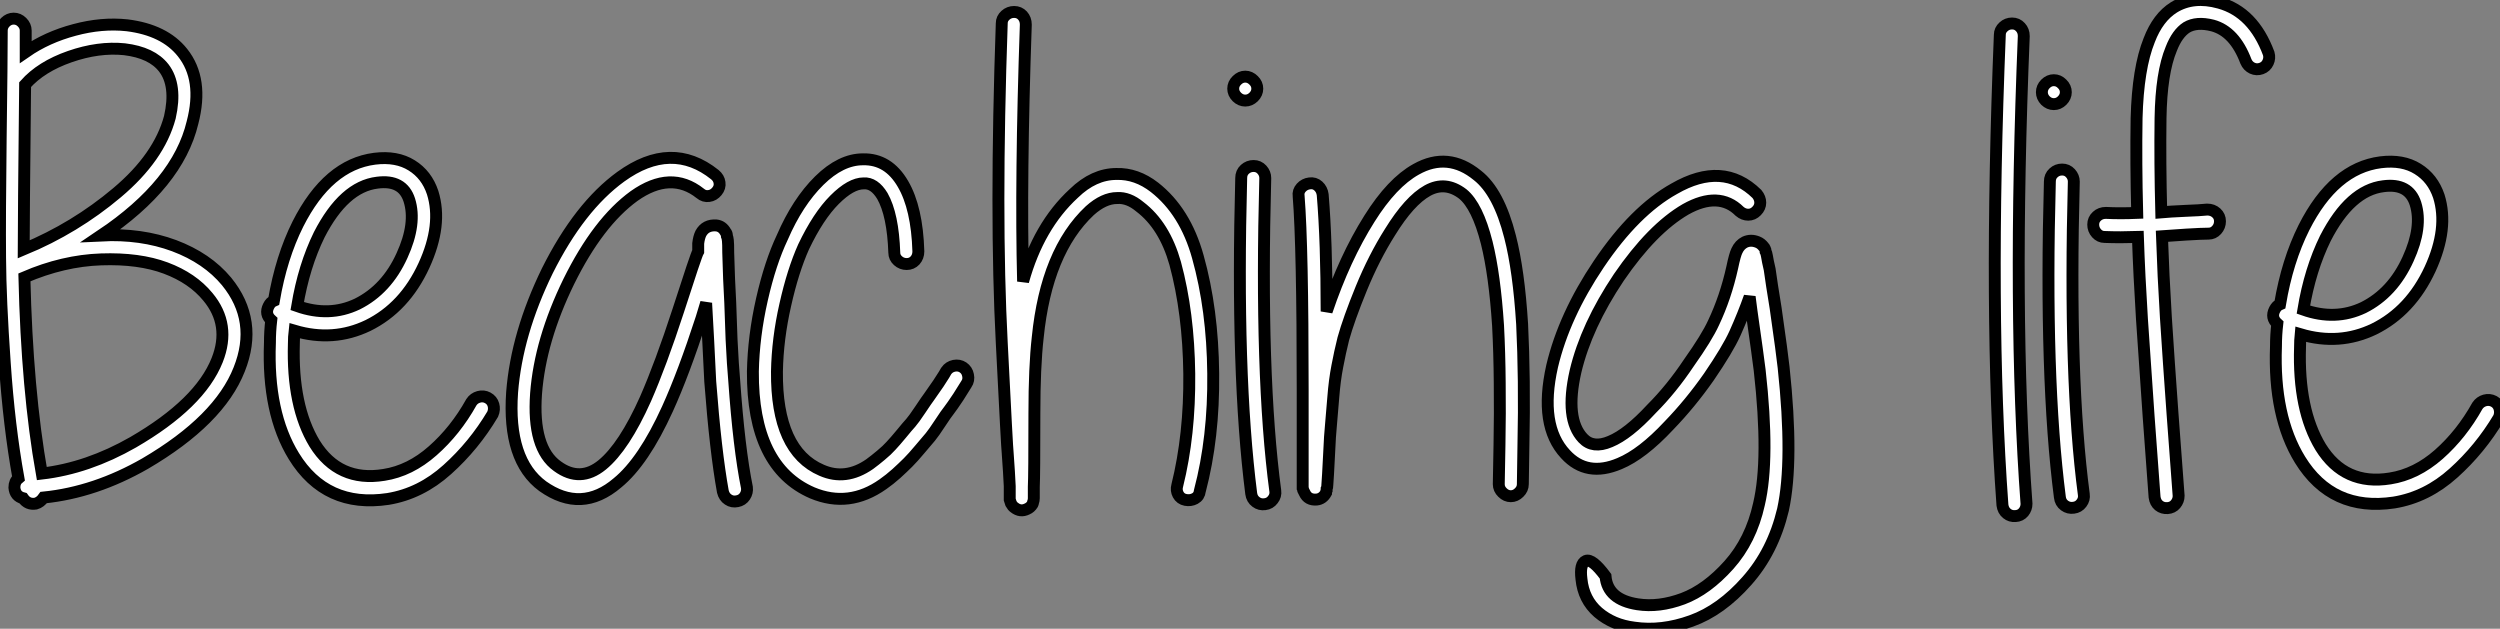 <?xml version="1.0" standalone="no"?>
<svg xmlns="http://www.w3.org/2000/svg" viewBox="1.003 4.001 209.852 52.777"><rect x="1.003" y="4.001" width="209.852" height="52.777" fill="#808080" stroke="none"/><path d="M3.86-20.33L3.86-20.33Q8.18-22.12 11.70-25.09Q15.23-28.06 16.13-31.42L16.13-31.42Q16.74-34.10 15.62-35.56L15.62-35.56Q14.62-36.85 12.32-37.13L12.32-37.13Q10.14-37.35 7.73-36.51Q5.32-35.67 3.98-34.16L3.98-34.16Q3.86-22.51 3.86-20.33ZM3.92-17.98L3.92-17.98Q4.14-8.51 5.38-1.51L5.38-1.51Q9.24-1.96 13.05-4.14L13.05-4.14Q18.65-7.39 20.10-11.03L20.10-11.03Q21.28-14 19.32-16.35L19.32-16.35Q18.03-17.92 15.79-18.76Q13.55-19.60 10.36-19.49Q7.17-19.38 3.92-17.98ZM10.36-21.50L10.36-21.50Q13.72-21.67 16.49-20.64Q19.26-19.60 20.89-17.64L20.89-17.64Q23.58-14.34 21.95-10.25L21.95-10.25Q20.27-5.99 14.06-2.35L14.06-2.35Q9.86 0.06 5.54 0.50L5.54 0.50Q5.26 0.90 4.87 1.01L4.87 1.01Q4.20 1.12 3.81 0.56L3.81 0.56Q3.14 0.39 3.08-0.34L3.08-0.34Q3.08-0.84 3.42-1.12L3.42-1.12Q2.63-5.49 2.27-10.81Q1.90-16.13 1.88-19.63Q1.85-23.13 1.93-29.71Q2.02-36.29 2.02-38.70L2.02-38.70Q2.02-39.09 2.32-39.40Q2.63-39.70 3.02-39.70Q3.42-39.70 3.72-39.40Q4.03-39.09 4.03-38.70L4.03-38.70L4.03-36.90Q5.82-38.14 8.12-38.75Q10.42-39.37 12.54-39.14L12.54-39.14Q15.68-38.75 17.19-36.85L17.19-36.85Q18.98-34.61 18.03-30.97L18.03-30.97Q16.80-25.82 10.36-21.50ZM26.82-15.57L26.82-15.57Q29.51-14.62 31.86-15.74L31.86-15.74Q34.33-16.97 35.62-19.82L35.62-19.82Q36.85-22.51 36.23-24.47L36.23-24.47Q35.67-26.21 33.54-25.93L33.54-25.93Q30.74-25.59 28.67-21.56L28.67-21.56Q27.38-18.93 26.82-15.57ZM24.86-16.02L24.86-16.02Q25.48-19.66 26.88-22.46L26.88-22.46Q29.40-27.44 33.32-27.94L33.32-27.94Q35.17-28.17 36.43-27.38Q37.69-26.60 38.19-25.09L38.19-25.09Q39.03-22.40 37.46-18.98L37.46-18.98Q35.84-15.46 32.76-13.94L32.76-13.94Q29.85-12.54 26.60-13.50L26.60-13.50Q26.54-12.99 26.54-12.43L26.54-12.43Q26.38-7.17 28.28-4.03L28.28-4.03Q30.30-0.78 34.10-1.40L34.10-1.40Q36.29-1.74 38.19-3.42Q40.10-5.10 41.44-7.50L41.44-7.50Q41.66-7.84 42.06-7.95Q42.45-8.06 42.81-7.87Q43.18-7.67 43.29-7.28Q43.40-6.89 43.23-6.50L43.23-6.50Q41.66-3.86 39.42-1.85Q37.18 0.17 34.44 0.62L34.44 0.62Q29.23 1.40 26.54-2.97L26.54-2.97Q24.30-6.61 24.53-12.49L24.53-12.49Q24.53-13.44 24.64-14.39L24.64-14.39Q24.08-14.90 24.42-15.57L24.42-15.57Q24.58-15.90 24.86-16.02ZM60.65-25.03L60.65-25.03Q58.18-26.99 55.10-24.81L55.10-24.81Q52.08-22.62 49.62-17.64L49.62-17.64Q47.21-12.71 46.87-8.23L46.87-8.23Q46.54-3.64 48.66-2.13L48.66-2.13Q50.57-0.73 52.42-2.24Q54.26-3.75 56.06-7.78L56.06-7.78Q57.34-10.70 58.80-15.18L58.80-15.18Q60.31-19.88 60.48-20.16L60.48-20.16L60.48-20.33L60.48-20.61L60.48-20.83Q60.54-21.34 60.70-21.67L60.70-21.67Q61.10-22.40 61.99-22.34L61.99-22.34Q62.50-22.29 62.78-21.78L62.78-21.78Q62.89-21.67 62.89-21.45L62.89-21.45Q62.94-21.34 62.97-21.08Q63-20.83 63-20.05L63-20.05Q63.06-17.75 63.17-15.85L63.17-15.85Q63.22-14.78 63.28-12.77L63.28-12.77Q63.39-10.53 63.50-9.35L63.50-9.35Q63.90-3.64 64.57-0.34L64.57-0.34Q64.62 0.06 64.40 0.39Q64.18 0.73 63.76 0.81Q63.34 0.90 63 0.67Q62.66 0.45 62.55 0L62.55 0Q61.94-3.36 61.49-9.24L61.49-9.24L61.32-12.66Q61.21-14.84 61.15-15.74L61.15-15.74L61.15-15.85L60.76-14.56Q59.25-9.91 57.90-6.94L57.90-6.94Q55.89-2.52 53.70-0.73L53.70-0.73Q50.68 1.85 47.43-0.45L47.43-0.45Q44.46-2.63 44.86-8.34L44.86-8.34Q45.25-13.27 47.82-18.54L47.82-18.54Q50.51-23.91 53.98-26.43L53.98-26.43Q58.24-29.51 61.88-26.60L61.88-26.60Q62.22-26.32 62.27-25.93Q62.33-25.54 62.05-25.20Q61.77-24.86 61.38-24.81Q60.98-24.75 60.65-25.03ZM76.94-20.05L76.94-20.05Q76.83-23.24 75.94-24.81L75.94-24.81Q75.26-25.93 74.37-25.87L74.37-25.87Q73.30-25.87 71.93-24.50Q70.56-23.13 69.33-20.55L69.33-20.55Q68.43-18.54 67.79-15.68Q67.14-12.82 67.09-10.08L67.09-10.08Q67.03-3.42 70.84-1.79L70.84-1.79Q72.86-0.90 74.87-2.30L74.87-2.30Q75.32-2.63 75.82-3.05Q76.33-3.47 76.66-3.84Q77-4.20 77.53-4.84Q78.06-5.49 78.32-5.77Q78.57-6.05 79.13-6.89Q79.69-7.73 79.86-7.95L79.86-7.95L80.64-9.07Q81.26-10.02 81.31-10.14L81.31-10.14Q81.54-10.47 81.96-10.56Q82.38-10.64 82.71-10.42Q83.05-10.19 83.13-9.77Q83.22-9.35 82.99-9.02L82.99-9.02L82.32-7.95Q81.76-7.11 81.54-6.83Q81.31-6.55 80.78-5.74Q80.25-4.93 79.97-4.59L79.97-4.59L79.07-3.53Q78.51-2.86 78.09-2.44Q77.67-2.02 77.11-1.51Q76.55-1.01 75.99-0.62L75.99-0.62Q73.14 1.40 70.06 0.11L70.06 0.11Q65.02-2.07 65.07-10.08L65.07-10.08Q65.13-13.05 65.83-16.13Q66.53-19.21 67.54-21.34L67.54-21.34Q68.82-24.30 70.64-26.10Q72.46-27.89 74.31-27.89L74.31-27.89Q76.44-27.94 77.67-25.82L77.67-25.82Q78.85-23.80 78.96-20.16L78.96-20.16Q78.96-19.71 78.68-19.40Q78.40-19.10 77.98-19.10Q77.56-19.10 77.25-19.38Q76.94-19.66 76.94-20.05ZM87.98-39.20L87.98-39.20Q87.53-26.26 87.75-17.64L87.75-17.64Q89.04-22.29 92.01-25.03L92.01-25.03Q93.69-26.66 95.59-26.66L95.59-26.66Q97.27-26.71 98.78-25.54L98.78-25.54Q101.36-23.52 102.42-19.71L102.42-19.71Q103.66-15.29 103.71-9.91Q103.77-4.54 102.59-0.06L102.59-0.06Q102.54 0.39 102.17 0.59Q101.81 0.78 101.39 0.70Q100.97 0.62 100.77 0.25Q100.58-0.11 100.69-0.50L100.69-0.50Q101.75-4.76 101.70-9.88Q101.64-15.01 100.52-19.15L100.52-19.15Q99.62-22.34 97.55-23.91L97.55-23.91Q96.60-24.70 95.65-24.64L95.65-24.64Q94.53-24.64 93.35-23.58L93.35-23.58Q89.71-20.16 88.98-12.94L88.98-12.94Q88.70-10.47 88.70-6.55L88.70-6.55Q88.70-1.34 88.65-0.39L88.65-0.39L88.65 0.39L88.65 0.56Q88.65 0.73 88.59 0.90L88.59 0.90Q88.59 0.95 88.54 1.06L88.54 1.06Q88.37 1.34 88.09 1.46L88.09 1.46Q87.53 1.74 87.02 1.34L87.02 1.34Q86.86 1.23 86.74 1.01L86.74 1.01L86.63 0.67L86.63 0.50L86.63-0.45Q86.58-1.57 86.46-3.19L86.46-3.19Q86.41-3.53 85.96-12.49L85.96-12.49Q85.40-23.18 85.96-39.31L85.96-39.31Q85.96-39.70 86.27-39.98Q86.58-40.26 87.00-40.26Q87.42-40.26 87.70-39.96Q87.98-39.65 87.98-39.20ZM108.08-26.32L108.08-26.32Q107.63-9.74 108.92-0.06L108.92-0.06Q108.98 0.34 108.72 0.67Q108.47 1.01 108.05 1.06Q107.63 1.12 107.30 0.87Q106.96 0.62 106.90 0.17L106.90 0.17Q105.62-9.86 106.06-26.32L106.06-26.32Q106.06-26.77 106.37-27.05Q106.68-27.33 107.10-27.33Q107.52-27.33 107.80-27.02Q108.08-26.71 108.08-26.32ZM107.10-34.52Q107.41-34.22 107.41-33.82Q107.41-33.43 107.10-33.12Q106.79-32.82 106.40-32.82Q106.01-32.82 105.70-33.12Q105.39-33.43 105.39-33.82Q105.39-34.22 105.70-34.52Q106.01-34.83 106.40-34.83Q106.79-34.83 107.10-34.52ZM113.23-15.12L113.23-15.12Q114.74-19.60 116.82-22.90L116.82-22.90Q118.72-25.93 120.74-27.05L120.74-27.05Q123.42-28.56 125.89-26.54L125.89-26.54Q127.68-25.14 128.63-21.39L128.63-21.39Q129.36-18.54 129.64-14.06L129.64-14.06Q129.75-11.82 129.78-9.24Q129.81-6.66 129.75-3.95Q129.70-1.23 129.70-0.62L129.70-0.62Q129.70-0.22 129.39 0.08Q129.08 0.39 128.69 0.39Q128.30 0.39 127.99 0.08Q127.68-0.22 127.68-0.62L127.68-0.62Q127.68-1.23 127.74-3.92Q127.79-6.61 127.76-9.13Q127.74-11.65 127.62-13.94L127.62-13.94Q127.34-18.20 126.67-20.89L126.67-20.89Q125.89-23.97 124.66-24.98L124.66-24.98Q123.20-26.10 121.69-25.26Q120.18-24.42 118.55-21.78L118.55-21.78Q117.21-19.66 116.14-17.05Q115.08-14.45 114.63-12.82L114.63-12.82Q114.35-11.70 114.13-10.53Q113.90-9.35 113.79-7.92Q113.68-6.50 113.60-5.66Q113.51-4.82 113.43-3.00Q113.34-1.18 113.29-0.56L113.29-0.56Q113.29-0.34 113.23-0.22L113.23-0.22L113.23-0.11Q113.18 0 113.18 0.11L113.18 0.11Q112.90 0.62 112.39 0.67L112.39 0.67Q111.66 0.73 111.38 0.11L111.38 0.11L111.27-0.11Q111.27-0.17 111.22-0.28L111.22-0.28L111.22-0.95L111.22-3.58L111.22-8.51Q111.22-20.55 110.88-24.81L110.88-24.81Q110.82-25.20 111.10-25.51Q111.38-25.82 111.80-25.87Q112.22-25.93 112.53-25.65Q112.84-25.37 112.90-24.92L112.90-24.92Q113.23-20.94 113.23-15.12ZM147.90-23.52L147.90-23.52Q146.16-25.26 143.36-23.69L143.36-23.69Q140.56-22.06 137.76-17.98L137.76-17.98Q135.02-13.89 134.12-10.08L134.12-10.08Q133.22-6.10 134.74-4.48L134.74-4.48Q135.58-3.58 137.03-4.20L137.03-4.20Q138.54-4.82 140.50-6.94L140.50-6.94Q142.18-8.62 143.64-10.81L143.64-10.81Q145.15-12.94 145.71-14.17L145.71-14.17Q146.72-16.30 147.28-18.82L147.28-18.82Q147.50-19.88 147.67-20.22L147.67-20.22Q147.90-20.72 148.34-20.94L148.34-20.94Q148.85-21.17 149.41-20.94L149.41-20.94Q149.69-20.83 149.91-20.55L149.91-20.55Q149.97-20.50 150.02-20.38Q150.08-20.27 150.08-20.16L150.08-20.16Q150.14-20.05 150.19-19.77L150.19-19.77Q150.25-19.38 150.42-18.65L150.42-18.65Q150.58-17.47 150.92-15.40L150.92-15.40Q151.48-11.48 151.59-10.42L151.59-10.42Q152.43-2.58 151.54 1.51L151.54 1.51Q150.70 5.04 148.51 7.50Q146.33 9.97 143.84 10.86Q141.34 11.76 139.05 11.42L139.05 11.42Q137.26 11.20 136.02 10.14Q134.79 9.07 134.62 7.34L134.62 7.34Q134.46 6.05 134.99 5.82Q135.52 5.60 136.64 7.11L136.64 7.11Q136.81 9.07 139.33 9.46L139.33 9.46Q141.12 9.74 143.14 8.99Q145.15 8.23 147 6.16Q148.85 4.09 149.52 1.06L149.52 1.06Q150.42-2.74 149.58-10.19L149.58-10.19Q149.46-11.20 148.90-15.12L148.90-15.12L148.74-16.35Q148.23-14.90 147.50-13.27L147.50-13.27Q146.89-11.93 145.32-9.63L145.32-9.63Q143.75-7.39 141.96-5.54L141.96-5.54Q139.72-3.14 137.82-2.35L137.82-2.35Q135.07-1.18 133.28-3.14L133.28-3.14Q131.04-5.54 132.16-10.53L132.16-10.53Q133.17-14.78 136.08-19.10L136.08-19.10Q139.10-23.58 142.41-25.42L142.41-25.42Q146.50-27.78 149.35-24.98L149.35-24.98Q149.63-24.64 149.63-24.25Q149.63-23.86 149.32-23.55Q149.02-23.24 148.62-23.24Q148.23-23.24 147.90-23.52Z" fill="white" stroke="black" transform="translate(0 0) scale(1 1) translate(-0.869 45.264)"/><path d="M4.70-38.53L4.70-38.53Q3.75-15.23 4.93 0.73L4.93 0.73Q4.93 1.12 4.68 1.43Q4.42 1.74 4.00 1.76Q3.58 1.79 3.28 1.54Q2.97 1.29 2.91 0.84L2.91 0.84Q1.74-15.18 2.69-38.64L2.69-38.64Q2.69-39.03 3.00-39.31Q3.30-39.59 3.72-39.59Q4.14-39.59 4.42-39.28Q4.70-38.98 4.70-38.53ZM8.90-26.32L8.90-26.32Q8.46-9.74 9.74-0.06L9.74-0.06Q9.80 0.34 9.55 0.67Q9.30 1.01 8.88 1.06Q8.46 1.12 8.12 0.87Q7.78 0.62 7.73 0.17L7.73 0.17Q6.44-9.86 6.89-26.32L6.89-26.32Q6.89-26.77 7.20-27.05Q7.50-27.33 7.92-27.33Q8.34-27.33 8.62-27.02Q8.90-26.71 8.90-26.32ZM7.92-34.52Q8.23-34.22 8.23-33.82Q8.23-33.43 7.92-33.12Q7.62-32.82 7.22-32.82Q6.83-32.82 6.52-33.12Q6.22-33.43 6.22-33.82Q6.22-34.22 6.52-34.52Q6.83-34.83 7.22-34.83Q7.62-34.83 7.92-34.52ZM11.59-23.69L11.59-23.69Q12.77-23.63 14.22-23.69L14.22-23.69Q14.11-27.94 14.17-31.64L14.17-31.64Q14.28-35.84 15.23-38.19L15.23-38.19Q15.96-40.10 17.30-40.94L17.30-40.94Q18.93-41.94 21.11-41.33L21.11-41.33Q23.97-40.54 25.26-37.07L25.26-37.07Q25.37-36.68 25.20-36.32Q25.03-35.95 24.64-35.81Q24.25-35.67 23.88-35.84Q23.52-36.01 23.35-36.40L23.35-36.40Q22.40-38.92 20.55-39.42L20.55-39.42Q19.21-39.76 18.37-39.26L18.37-39.26Q17.58-38.75 17.08-37.46L17.08-37.46Q16.24-35.45 16.18-31.64L16.18-31.64Q16.13-27.94 16.24-23.74L16.24-23.74Q16.91-23.80 18.23-23.86Q19.54-23.91 20.10-23.97L20.10-23.97Q20.55-23.97 20.86-23.69Q21.17-23.41 21.17-22.99Q21.17-22.57 20.89-22.26Q20.61-21.95 20.22-21.95L20.22-21.95Q19.66-21.95 18.34-21.87Q17.02-21.78 16.30-21.73L16.30-21.73Q16.41-18.48 16.63-14.90Q16.86-11.31 17.19-6.78L17.19-6.78L17.70 0.06Q17.70 0.45 17.44 0.76Q17.19 1.06 16.77 1.09Q16.35 1.12 16.04 0.87Q15.74 0.62 15.68 0.17L15.68 0.17Q15.51-2.07 15.18-6.61L15.18-6.61L14.62-14.78Q14.39-18.42 14.28-21.67L14.28-21.67Q12.77-21.62 11.48-21.67L11.48-21.67Q11.09-21.67 10.81-21.98Q10.53-22.29 10.53-22.71Q10.53-23.13 10.84-23.41Q11.14-23.69 11.59-23.69ZM28.17-15.57L28.17-15.57Q30.86-14.62 33.21-15.74L33.21-15.74Q35.67-16.97 36.96-19.82L36.96-19.82Q38.19-22.51 37.58-24.47L37.58-24.47Q37.02-26.21 34.89-25.93L34.89-25.93Q32.09-25.59 30.02-21.56L30.02-21.56Q28.73-18.93 28.17-15.57ZM26.21-16.02L26.21-16.02Q26.82-19.66 28.22-22.46L28.22-22.46Q30.74-27.44 34.66-27.94L34.66-27.94Q36.51-28.17 37.77-27.38Q39.03-26.60 39.54-25.09L39.54-25.09Q40.38-22.40 38.81-18.98L38.81-18.98Q37.18-15.46 34.10-13.94L34.10-13.94Q31.19-12.54 27.94-13.50L27.94-13.50Q27.89-12.99 27.89-12.43L27.89-12.43Q27.72-7.17 29.62-4.03L29.62-4.03Q31.64-0.78 35.45-1.40L35.45-1.40Q37.63-1.74 39.54-3.42Q41.44-5.10 42.78-7.50L42.78-7.50Q43.01-7.84 43.40-7.95Q43.79-8.06 44.16-7.87Q44.52-7.67 44.63-7.28Q44.74-6.89 44.58-6.50L44.58-6.50Q43.01-3.86 40.77-1.85Q38.53 0.17 35.78 0.62L35.78 0.62Q30.58 1.40 27.89-2.97L27.89-2.97Q25.65-6.61 25.87-12.49L25.87-12.49Q25.87-13.44 25.98-14.39L25.98-14.39Q25.42-14.90 25.76-15.57L25.76-15.57Q25.93-15.90 26.21-16.02Z" fill="white" stroke="black" transform="translate(166.448 0) scale(1 1) translate(-0.268 45.562)"/></svg>